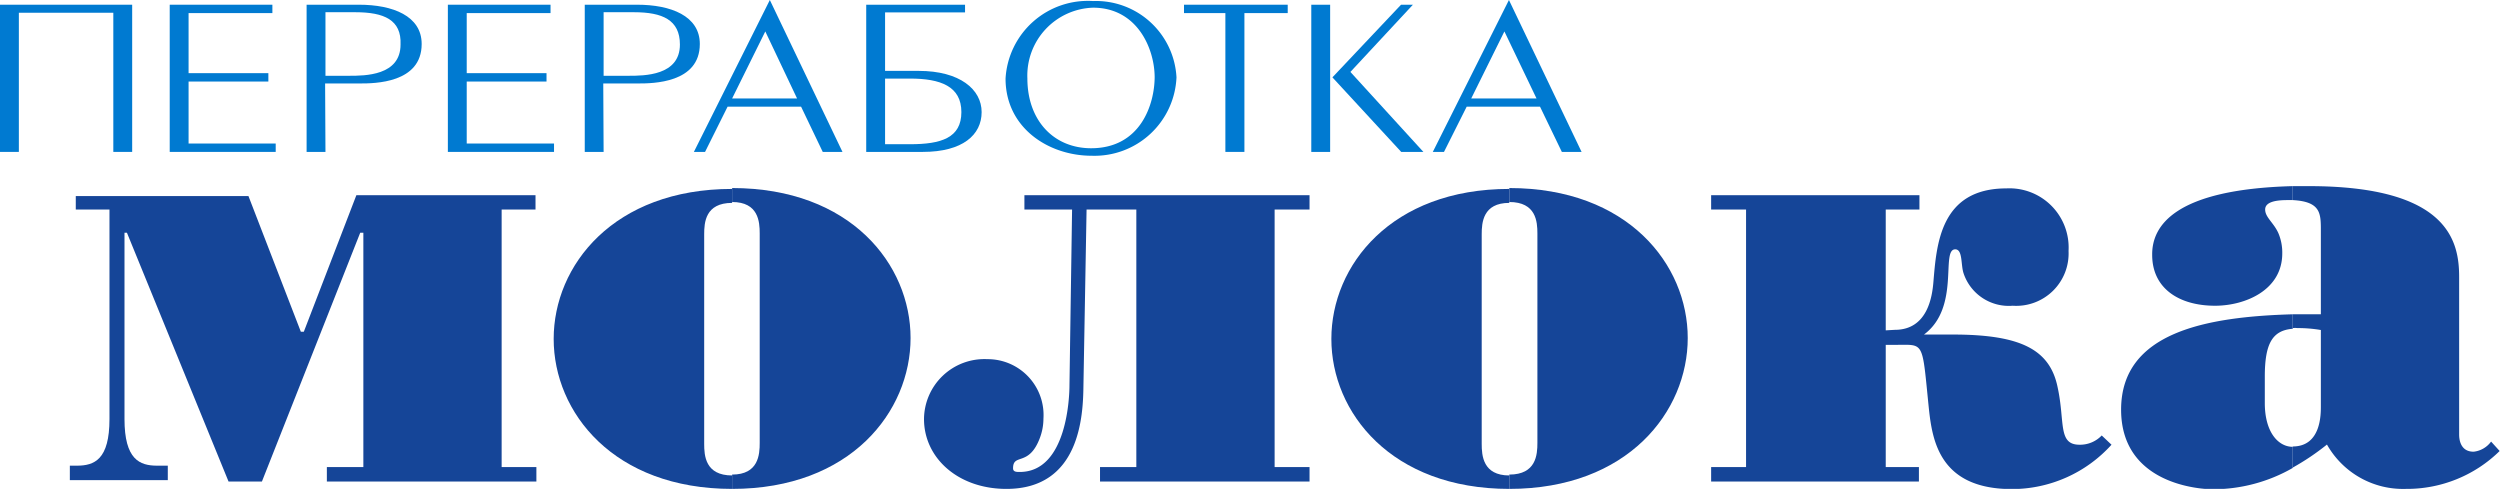<svg xmlns="http://www.w3.org/2000/svg" viewBox="0 0 143.18 28"><defs><style>.cls-1{fill:#154598;}.cls-2{fill:#007ad1;}</style></defs><title>milkbranch-logo-black</title><g id="Слой_2" data-name="Слой 2"><g id="Слой_1-2" data-name="Слой 1"><path class="cls-1" d="M131.31,26.78V25.57c1.63,0,1.61-1.86,1.61-2.31V18.9a7.81,7.81,0,0,0-1.34-.11,1.23,1.23,0,0,0-.27,0V18c.54,0,1.07,0,1.61,0V13.22c0-1,0-1.67-1.61-1.76v-.8c.29,0,.6,0,.92,0,8.07,0,8.61,3.23,8.61,5.21v9c0,.16,0,1,.83,1a1.43,1.43,0,0,0,1-.58l.49.54A7.58,7.58,0,0,1,137.79,28a5,5,0,0,1-4.52-2.54A14,14,0,0,1,131.31,26.78Z"/><path class="cls-1" d="M41.93,10.82v.8c-1.54,0-1.6,1.13-1.6,1.8v12c0,.67.06,1.81,1.6,1.81V28c-6.79,0-10.22-4.38-10.22-8.59s3.43-8.59,10.22-8.59"/><path class="cls-1" d="M13.09,27.58H15l5.63-14.25h.18V26.75H18.72v.83h12v-.83H28.73V12h1.94v-.82H20.41L17.4,19h-.17l-3-7.77H4.34V12H6.27v12c0,2.32-.86,2.67-1.87,2.67H4v.83H9.61v-.83H9c-1,0-1.87-.35-1.87-2.67V13.33h.14Z"/><path class="cls-1" d="M73,12H75v-.82H58.67V12H61.4l-.15,10.08c0,.54-.11,4.95-2.85,4.95-.18,0-.38,0-.38-.21,0-.89.91-.06,1.54-1.75a3.14,3.14,0,0,0,.2-1.09,3.2,3.2,0,0,0-3.21-3.41A3.46,3.46,0,0,0,52.92,24c0,2.22,1.94,4,4.72,4,4.21,0,4.39-4.18,4.41-5.88L62.23,12h2.85V26.75H63v.83H75v-.83H73Z"/><path class="cls-1" d="M41.93,28v-.82c1.51,0,1.58-1.14,1.58-1.81v-12c0-.67-.07-1.8-1.58-1.8v-.8c6.79,0,10.22,4.38,10.22,8.59S48.72,28,41.93,28Z"/><path class="cls-1" d="M86.44,10.82v.8c-1.51,0-1.58,1.13-1.58,1.8v12c0,.67.07,1.81,1.58,1.81V28c-6.76,0-10.19-4.38-10.19-8.59S79.68,10.82,86.44,10.82Z"/><path class="cls-1" d="M108,18.92V12h1.93v-.82H98V12h2V26.75H98v.83H109.9v-.83H108v-7h.57c1.67,0,1.5-.27,1.9,3.65.2,1.87.64,4.61,4.76,4.61a7.69,7.69,0,0,0,5.7-2.54l-.56-.53a1.71,1.71,0,0,1-1.27.53c-1.26,0-.82-1.31-1.26-3.31-.45-2.16-2.14-3-6-3h-1.65c2.1-1.56.94-4.88,1.79-4.88.44,0,.31.89.48,1.38a2.73,2.73,0,0,0,2.81,1.85,3,3,0,0,0,3.2-3.14,3.39,3.39,0,0,0-3.56-3.58c-3.8,0-4,3.23-4.18,5.36-.07.85-.34,2.74-2.21,2.74Z"/><path class="cls-1" d="M86.44,28v-.82c1.54,0,1.61-1.14,1.61-1.81v-12c0-.67-.07-1.8-1.61-1.8v-.8c6.79,0,10.22,4.38,10.22,8.59S93.23,28,86.44,28Z"/><path class="cls-1" d="M131.31,18v.83c-1.18.09-1.6.87-1.6,2.74v1.51c0,1.69.78,2.51,1.6,2.51v1.21a9.19,9.19,0,0,1-4.6,1.22c-.63,0-5.23-.24-5.23-4.56C121.48,19,126.42,18.14,131.31,18Z"/><path class="cls-1" d="M131.31,10.66v.8H131c-.62,0-1.27.09-1.27.54s.49.75.76,1.36a2.84,2.84,0,0,1,.22,1.15c0,2.12-2.14,3-3.85,3-2.07,0-3.6-1-3.6-2.91C123.24,12.93,124.55,10.84,131.31,10.66Z"/><polyline class="cls-2" points="7.57 0.27 7.57 8.7 6.49 8.7 6.49 0.73 1.08 0.73 1.08 8.7 0 8.7 0 0.27 7.57 0.27"/><polyline class="cls-2" points="9.72 8.7 9.72 0.27 15.6 0.27 15.6 0.75 10.8 0.75 10.8 4.19 15.37 4.19 15.37 4.67 10.8 4.67 10.8 8.22 15.79 8.22 15.79 8.7 9.72 8.7"/><path class="cls-2" d="M18.64,4.34H20c.89,0,2.94,0,2.94-1.79C23,1.14,22,.7,20.35.7H18.64V4.34m0,4.36H17.56V.27h3c1.93,0,3.59.64,3.59,2.25,0,2.25-2.71,2.26-3.53,2.26h-2Z"/><polyline class="cls-2" points="25.65 8.7 25.65 0.27 31.53 0.27 31.53 0.75 26.73 0.75 26.73 4.19 31.3 4.19 31.3 4.67 26.73 4.67 26.73 8.22 31.73 8.22 31.73 8.7 25.65 8.7"/><path class="cls-2" d="M34.57,4.34H36c.89,0,2.94,0,2.94-1.79,0-1.41-1-1.85-2.63-1.85H34.57V4.34m0,4.36H33.49V.27h3c1.93,0,3.59.64,3.59,2.25,0,2.25-2.71,2.26-3.53,2.26h-2Z"/><path class="cls-2" d="M41.93,5.64h3.72L43.83,1.8l-1.9,3.84M39.74,8.7,44.09,0l4.16,8.7H47.12L45.88,6.11H41.67L40.38,8.7Z"/><path class="cls-2" d="M50.69,8.26h1.43c1.78,0,2.94-.36,2.94-1.84S53.86,4.5,52.12,4.5H50.69V8.26m-1.08.44V.27h5.66V.71H50.69V4.06h1.93c2.35,0,3.6,1.06,3.6,2.36S55.14,8.7,52.85,8.7Z"/><path class="cls-2" d="M66.13,4.44c0-1.66-1-4-3.53-4a3.89,3.89,0,0,0-3.76,4.05c0,2.42,1.52,4,3.65,4,2.83,0,3.64-2.51,3.64-4.1M62.6.06a4.62,4.62,0,0,1,4.78,4.37,4.7,4.7,0,0,1-4.86,4.49c-2.45,0-4.93-1.58-4.93-4.42A4.72,4.72,0,0,1,62.6.06Z"/><polyline class="cls-2" points="70.18 8.7 70.18 0.75 67.81 0.75 67.81 0.27 73.75 0.27 73.75 0.75 71.27 0.75 71.27 8.7 70.18 8.7"/><path class="cls-2" d="M76.31,4.43,80.24.27h.68L77.34,4.12,81.52,8.7H80.25L76.31,4.43M76.18,8.7H75.1V.27h1.08Z"/><path class="cls-2" d="M84.26,5.64H88L86.16,1.8l-1.9,3.84M82.06,8.7,86.42,0l4.16,8.7H89.45L88.2,6.11H84L82.7,8.7Z"/></g></g></svg>